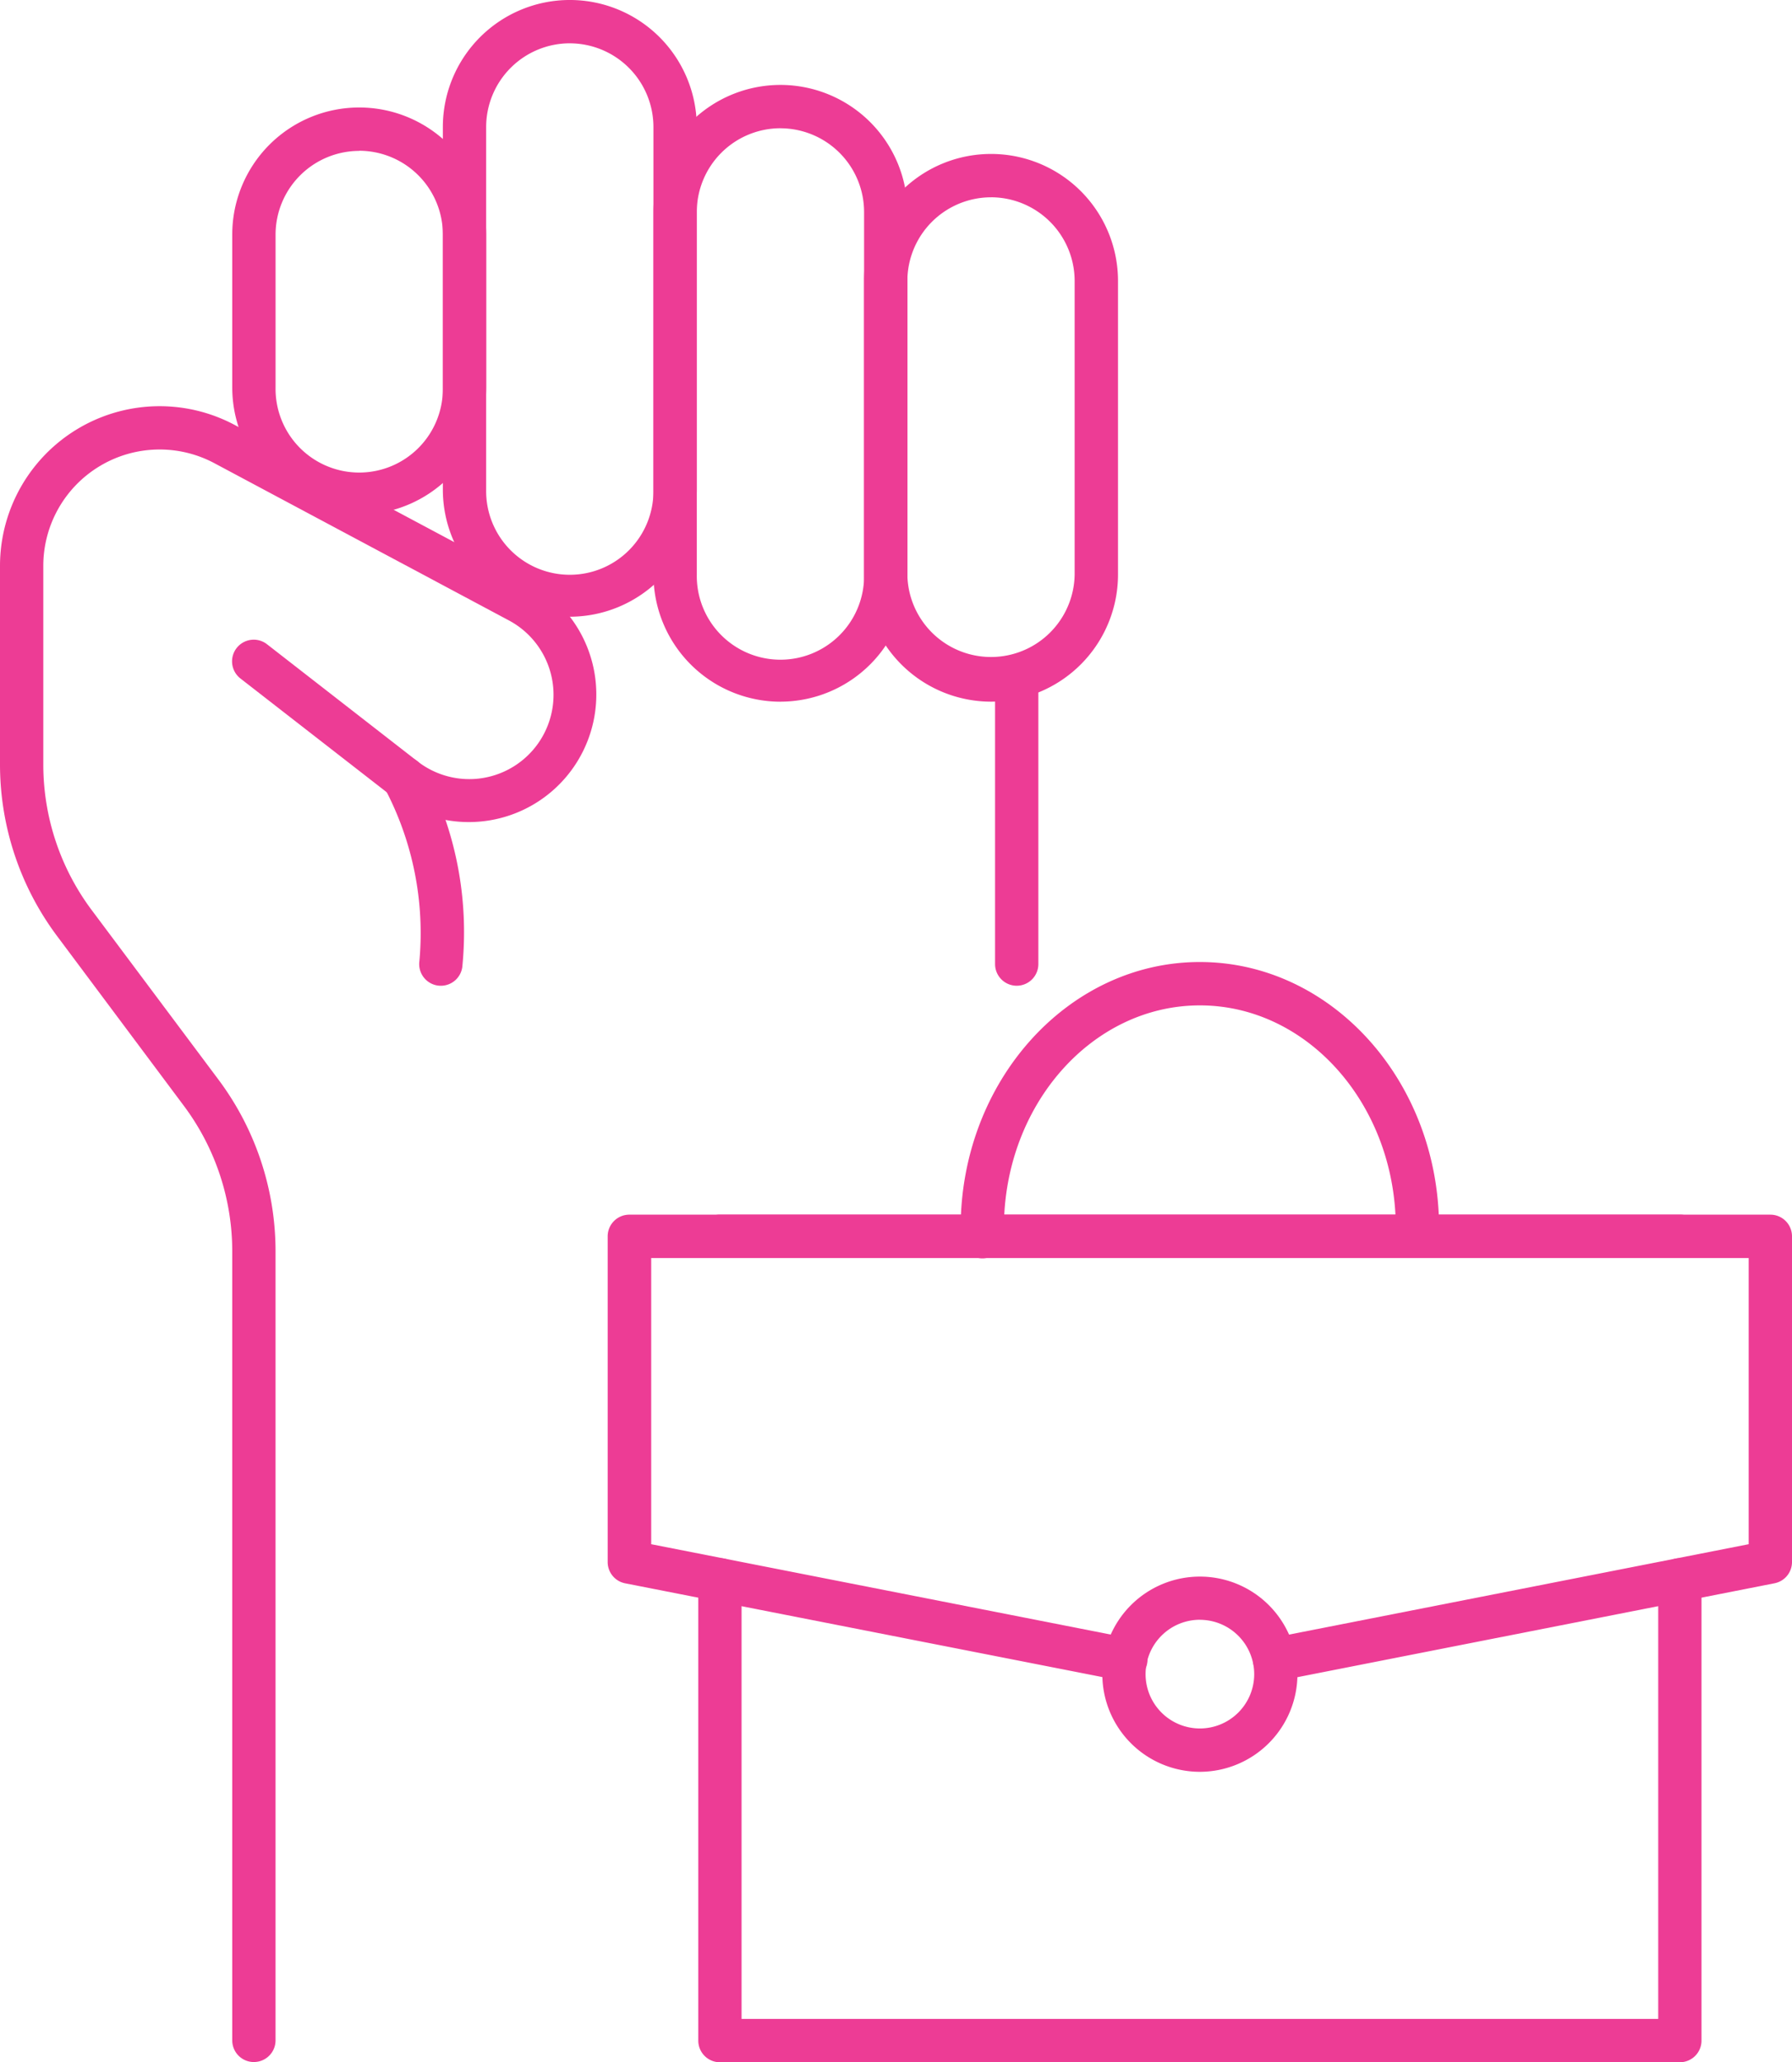 <?xml version="1.0" encoding="UTF-8"?>
<svg xmlns="http://www.w3.org/2000/svg" xmlns:xlink="http://www.w3.org/1999/xlink" width="80.825" height="92.96" viewBox="0 0 80.825 92.96">
  <defs>
    <clipPath id="clip-path">
      <rect id="Rectangle_1728" data-name="Rectangle 1728" width="80.825" height="92.96" fill="#ed3c95"></rect>
    </clipPath>
  </defs>
  <g id="Group_8082" data-name="Group 8082" transform="translate(0 0)">
    <g id="Group_8081" data-name="Group 8081" transform="translate(0 0)" clip-path="url(#clip-path)">
      <path id="Path_40309" data-name="Path 40309" d="M66.7,40.935H23.4a.977.977,0,0,1,0-1.954H66.7a.977.977,0,0,1,0,1.954" transform="translate(9.071 15.77)" fill="#ed3c95"></path>
      <path id="Path_40310" data-name="Path 40310" d="M66.7,72.73H23.4a.976.976,0,0,1-.976-.976V50.983a.976.976,0,1,1,1.952,0V70.776H65.72V50.983a.976.976,0,1,1,1.952,0v20.77a.976.976,0,0,1-.976.976" transform="translate(9.071 20.231)" fill="#ed3c95"></path>
      <path id="Path_40311" data-name="Path 40311" d="M49.587,60.012a.977.977,0,0,1-.187-1.935l21.575-4.24v-12.9h-49.5v12.9l21.575,4.24a.977.977,0,1,1-.376,1.917L20.3,55.6a.976.976,0,0,1-.788-.958V39.958a.977.977,0,0,1,.978-.976H71.953a.976.976,0,0,1,.976.976V54.64a.976.976,0,0,1-.788.958l-22.365,4.4a.974.974,0,0,1-.19.018" transform="translate(7.896 15.771)" fill="#ed3c95"></path>
      <path id="Path_40312" data-name="Path 40312" d="M39.8,59.4A4.4,4.4,0,1,1,44.2,55a4.408,4.408,0,0,1-4.4,4.4m0-6.854A2.45,2.45,0,1,0,42.25,55,2.454,2.454,0,0,0,39.8,52.548" transform="translate(14.319 20.468)" fill="#ed3c95"></path>
      <path id="Path_40313" data-name="Path 40313" d="M51.446,44.214h-.025a.975.975,0,0,1-.952-1c0-.115.006-.233.006-.351,0-5.533-3.964-10.034-8.837-10.034S32.8,37.33,32.8,42.863c0,.118,0,.236.006.351a.976.976,0,1,1-1.951.048c0-.131-.006-.265-.006-.4,0-6.61,4.839-11.988,10.787-11.988s10.79,5.378,10.79,11.988c0,.133,0,.268-.006.4a.976.976,0,0,1-.975.952" transform="translate(12.48 12.491)" fill="#ed3c95"></path>
      <path id="Path_40314" data-name="Path 40314" d="M26.711,30.528A5.733,5.733,0,0,1,20.985,24.8V8.452a5.726,5.726,0,1,1,11.453,0V24.8a5.733,5.733,0,0,1-5.726,5.726m0-25.848a3.777,3.777,0,0,0-3.773,3.773V24.8a3.773,3.773,0,1,0,7.545,0V8.452A3.777,3.777,0,0,0,26.711,4.68" transform="translate(8.489 1.103)" fill="#ed3c95"></path>
      <path id="Path_40315" data-name="Path 40315" d="M19.947,27.8a5.733,5.733,0,0,1-5.726-5.726V5.726a5.726,5.726,0,1,1,11.453,0V22.075A5.733,5.733,0,0,1,19.947,27.8m0-25.848a3.777,3.777,0,0,0-3.773,3.773V22.075a3.773,3.773,0,1,0,7.545,0V5.726a3.777,3.777,0,0,0-3.773-3.773" transform="translate(5.753 0)" fill="#ed3c95"></path>
      <path id="Path_40316" data-name="Path 40316" d="M13.184,21.8a5.733,5.733,0,0,1-5.726-5.726V9.176a5.726,5.726,0,0,1,11.453,0v6.895A5.733,5.733,0,0,1,13.184,21.8m0-16.394A3.777,3.777,0,0,0,9.412,9.176v6.895a3.773,3.773,0,1,0,7.545,0V9.176A3.777,3.777,0,0,0,13.184,5.4" transform="translate(3.017 1.396)" fill="#ed3c95"></path>
      <path id="Path_40317" data-name="Path 40317" d="M33.474,29.63a5.733,5.733,0,0,1-5.726-5.725V10.667a5.726,5.726,0,0,1,11.453,0V23.905a5.733,5.733,0,0,1-5.726,5.725m0-22.735A3.777,3.777,0,0,0,29.7,10.667V23.905a3.773,3.773,0,0,0,7.545,0V10.667a3.777,3.777,0,0,0-3.773-3.773" transform="translate(11.225 1.999)" fill="#ed3c95"></path>
      <path id="Path_40318" data-name="Path 40318" d="M11.451,87.677a.976.976,0,0,1-.976-.976V51.107A10.958,10.958,0,0,0,8.3,44.583L2.559,36.9A12.923,12.923,0,0,1,0,29.21V20.235a7.2,7.2,0,0,1,10.586-6.353l13.27,7.078a5.751,5.751,0,1,1-6.236,9.616l-6.769-5.261a.977.977,0,1,1,1.2-1.542l6.769,5.263a3.8,3.8,0,1,0,4.118-6.351L9.668,15.605a5.247,5.247,0,0,0-7.715,4.629V29.21a10.955,10.955,0,0,0,2.171,6.524l5.745,7.679a12.923,12.923,0,0,1,2.559,7.694V86.7a.976.976,0,0,1-.976.976" transform="translate(0 5.274)" fill="#ed3c95"></path>
      <path id="Path_40319" data-name="Path 40319" d="M32.93,35.885a.976.976,0,0,1-.976-.976v-12.8a.976.976,0,0,1,1.952,0v12.8a.976.976,0,0,1-.976.976" transform="translate(12.927 8.549)" fill="#ed3c95"></path>
      <path id="Path_40320" data-name="Path 40320" d="M14.918,34.612a1.059,1.059,0,0,1-.132-.008.977.977,0,0,1-.837-1.1A13.955,13.955,0,0,0,12.4,25.739a.976.976,0,0,1,1.7-.968,15.718,15.718,0,0,1,1.784,8.995.976.976,0,0,1-.966.846" transform="translate(4.967 9.823)" fill="#ed3c95"></path>
    </g>
  </g>
</svg>
